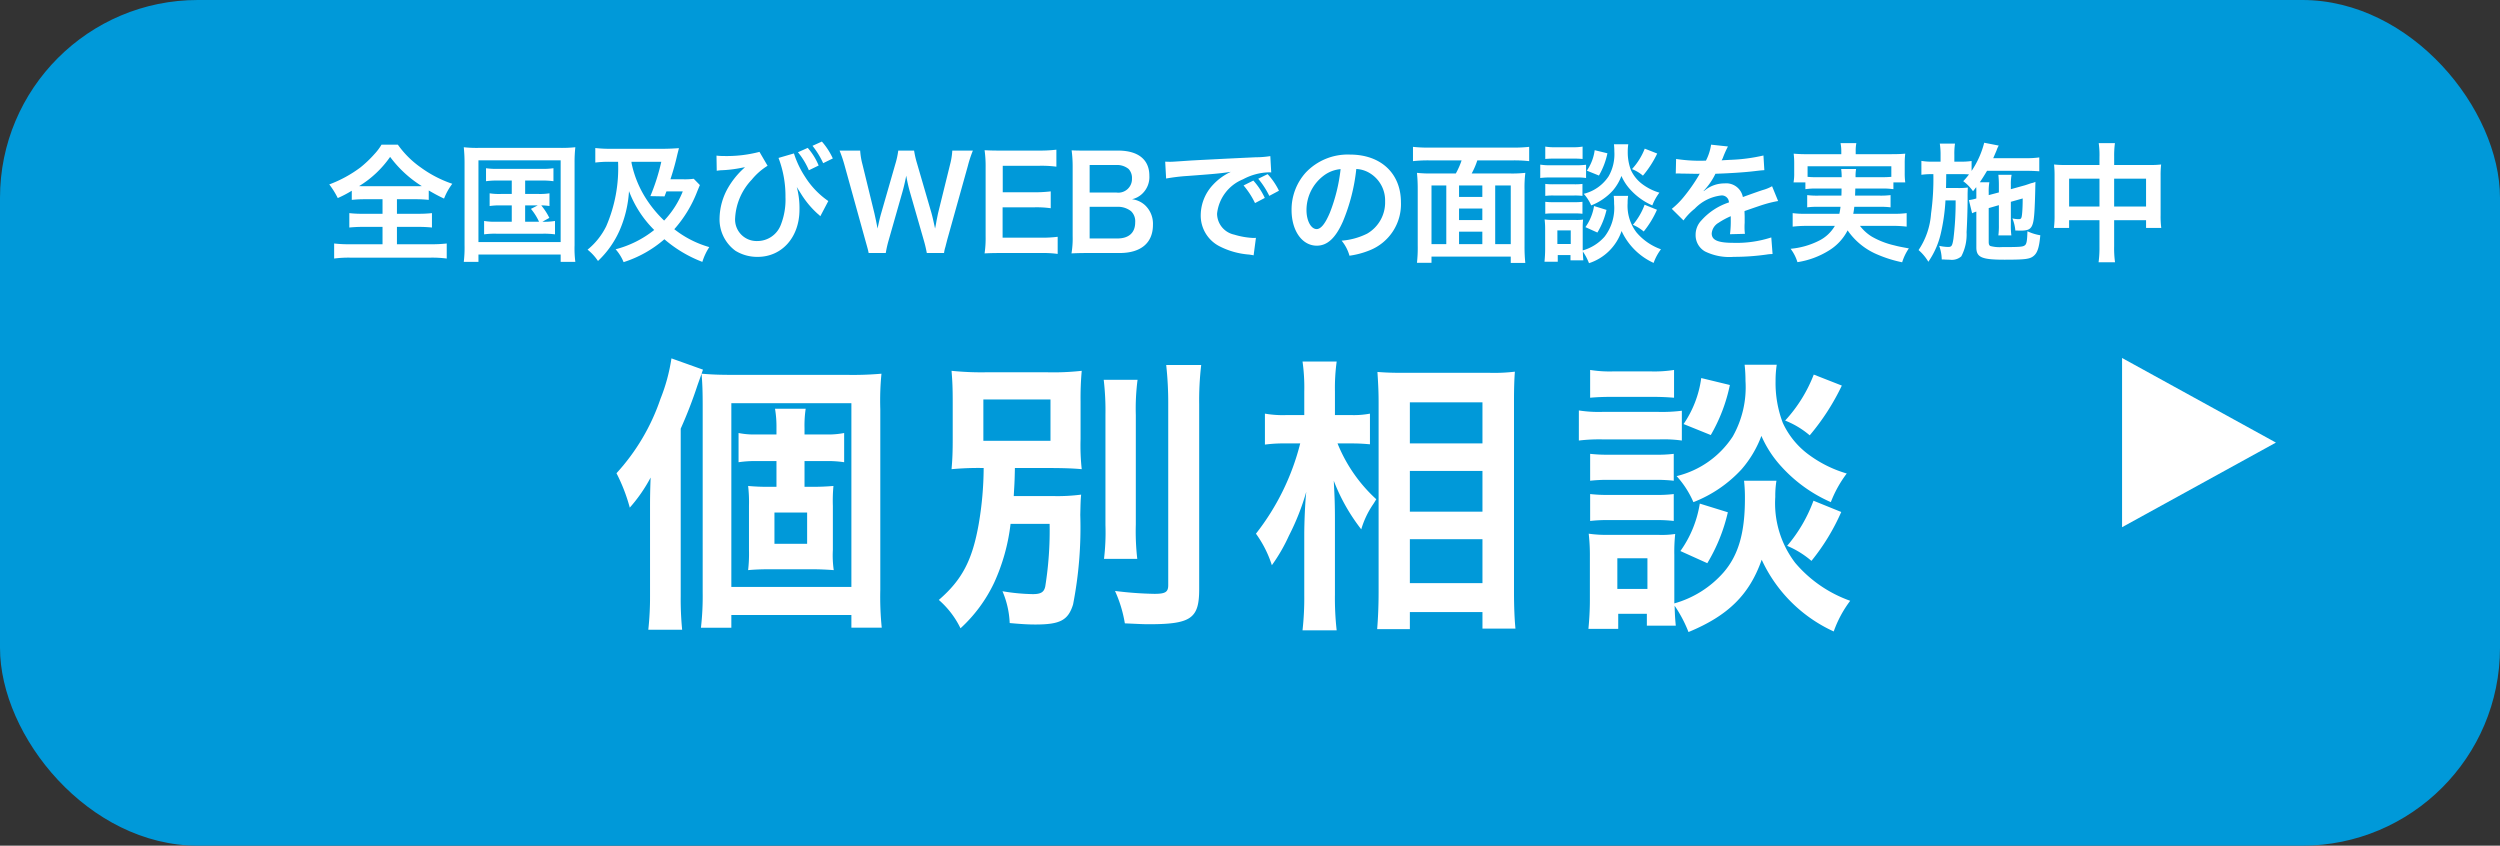 <svg id="レイヤー_2" data-name="レイヤー 2" xmlns="http://www.w3.org/2000/svg" width="214.938" height="72.708" viewBox="0 0 214.938 72.708"><rect x="0" y="0" width="214.938" height="72.708" fill="#333333" stroke="none"/><defs><style>.cls-1{fill:#0099d9;}.cls-2{fill:#fff;}</style></defs><rect class="cls-1" x="0" y="0" width="214.938" height="72.708" rx="17.01"/><path class="cls-2" d="M58.524,51.256a27.078,27.078,0,0,0,.124,2.885H55.738a26.084,26.084,0,0,0,.149-2.91V43.819c0-.821,0-1.418.05-2.761a13.212,13.212,0,0,1-1.791,2.586,14.949,14.949,0,0,0-1.144-2.959A18.023,18.023,0,0,0,56.783,34.293a15.432,15.432,0,0,0,.945-3.482l2.711.97c-.175.498-.224.646-.473,1.343a38.318,38.318,0,0,1-1.442,3.73Zm1.89-16.316c0-1.244-.024-1.99-.1-2.811.896.075,1.542.1,2.711.1h9.775a27.922,27.922,0,0,0,2.984-.1,23.552,23.552,0,0,0-.1,3.059v15.52a26.368,26.368,0,0,0,.124,3.258H73.198V52.873H62.877v1.094H60.264a23.829,23.829,0,0,0,.149-3.059Zm2.463,15.52H73.198V34.666H62.877Zm6.938-8.605c.722,0,1.244-.025,1.841-.075A13.667,13.667,0,0,0,71.606,43.496v3.78a8.947,8.947,0,0,0,.075,1.741c-.647-.05-1.294-.075-1.841-.075H66.135c-.722,0-1.269.025-1.815.075a12.22,12.22,0,0,0,.074-1.691v-3.855a11.968,11.968,0,0,0-.074-1.691,18.163,18.163,0,0,0,1.815.075h.622V39.641H64.991a9.191,9.191,0,0,0-1.493.1V37.228a6.651,6.651,0,0,0,1.518.125h1.741v-.547a9.207,9.207,0,0,0-.125-1.666h2.637a9.755,9.755,0,0,0-.1,1.666v.547h1.815a7.216,7.216,0,0,0,1.592-.125v2.512a9.416,9.416,0,0,0-1.542-.1H69.169v2.214Zm-3.232,4.899h2.81v-2.686H66.583Z"/><path class="cls-2" d="M86.883,45.038a16.774,16.774,0,0,1-1.417,5.074,12.632,12.632,0,0,1-2.886,3.905,7.666,7.666,0,0,0-1.865-2.438c2.015-1.741,2.886-3.432,3.433-6.541a29.2,29.2,0,0,0,.423-4.8,24.897,24.897,0,0,0-2.761.1c.074-.871.1-1.443.1-2.711V34.617c0-1.269-.025-1.791-.1-2.736a24.998,24.998,0,0,0,3.108.124h5.024a22.027,22.027,0,0,0,3.06-.124A26.039,26.039,0,0,0,92.902,34.517v3.233a18.571,18.571,0,0,0,.1,2.587c-.821-.075-1.717-.1-3.134-.1h-2.612c-.024,1.343-.05,1.467-.099,2.413h3.432a15.689,15.689,0,0,0,2.363-.125c-.05.498-.05.746-.075,1.741a34.462,34.462,0,0,1-.621,7.71c-.423,1.343-1.095,1.716-3.233,1.716-.548,0-1.119-.025-2.214-.125a7.747,7.747,0,0,0-.622-2.736,16.941,16.941,0,0,0,2.611.249c.697,0,.971-.174,1.07-.671A30.367,30.367,0,0,0,90.241,45.038Zm-2.338-7.138h5.771V34.343H84.545Zm13.257-5.248A19.299,19.299,0,0,0,97.652,35.686v9.402a20.679,20.679,0,0,0,.125,2.959H94.917a19.078,19.078,0,0,0,.124-2.91V35.686a22.871,22.871,0,0,0-.149-3.034Zm5.472-1.269a26.081,26.081,0,0,0-.174,3.383V50.659c0,2.512-.696,3.009-4.328,3.009-.547,0-.895-.025-2.063-.075a11.025,11.025,0,0,0-.846-2.786,30.907,30.907,0,0,0,3.382.249c.945,0,1.194-.149,1.194-.747V34.766a29.658,29.658,0,0,0-.174-3.383Z"/><path class="cls-2" d="M114.994,38.123a13.132,13.132,0,0,0,3.333,4.8c-.124.199-.224.373-.298.473a7.584,7.584,0,0,0-.995,2.114,16.258,16.258,0,0,1-2.363-4.178c.075,1.442.1,2.04.1,3.407v6.392a24.929,24.929,0,0,0,.149,3.06h-2.935a25.213,25.213,0,0,0,.149-3.06V46.008c0-1.094.074-2.86.174-3.73a20.703,20.703,0,0,1-1.492,3.78,14.733,14.733,0,0,1-1.468,2.537,9.532,9.532,0,0,0-1.368-2.711,20.775,20.775,0,0,0,3.806-7.76h-1.219a12.167,12.167,0,0,0-1.815.1V35.562a8.82,8.82,0,0,0,1.84.124h1.543V33.671a16.04,16.04,0,0,0-.149-2.586h2.935a16.763,16.763,0,0,0-.149,2.562V35.686h1.418a7.397,7.397,0,0,0,1.592-.124v2.636c-.572-.05-.995-.075-1.567-.075Zm3.408,15.968c.074-.92.124-1.965.124-3.184v-16.291c0-.846-.024-1.442-.1-2.637.672.05,1.145.075,2.214.075h7.461a14.834,14.834,0,0,0,2.14-.099c-.05.721-.075,1.393-.075,2.537V50.883c0,1.318.05,2.388.125,3.159h-2.836V52.624h-6.242v1.467Zm2.811-15.968h6.242V34.592h-6.242Zm0,5.87h6.242V40.486h-6.242Zm0,6.144h6.242V46.356h-6.242Z"/><path class="cls-2" d="M135.743,35.288a10.937,10.937,0,0,0,1.989.125h4.875a13.508,13.508,0,0,0,1.99-.1v2.562a11.428,11.428,0,0,0-1.891-.1h-4.975a14.842,14.842,0,0,0-1.989.1Zm16.987,6.044a8.098,8.098,0,0,0-.1,1.393,8.444,8.444,0,0,0,1.716,5.67,11.015,11.015,0,0,0,4.726,3.258A9.793,9.793,0,0,0,157.655,54.29a12.552,12.552,0,0,1-6.193-6.168c-1.045,2.984-2.86,4.8-6.293,6.218a11.29,11.29,0,0,0-1.193-2.263c.024.896.05,1.169.1,1.716h-2.487v-1.02h-2.462v1.293h-2.562c.075-.771.125-1.642.125-2.438V47.824a16.137,16.137,0,0,0-.1-1.94,10.147,10.147,0,0,0,1.666.099H142.533a7.637,7.637,0,0,0,1.492-.074,14.794,14.794,0,0,0-.075,1.791v4.178a8.797,8.797,0,0,0,4.229-2.661c1.293-1.492,1.841-3.432,1.841-6.342a12.961,12.961,0,0,0-.075-1.542ZM136.713,31.806a10.587,10.587,0,0,0,2.015.125h3.184a10.745,10.745,0,0,0,2.015-.125v2.388c-.672-.05-1.119-.075-2.015-.075H138.727c-.896,0-1.418.025-2.015.075Zm0,7.213a12.586,12.586,0,0,0,1.567.075h4.078a11.37,11.37,0,0,0,1.543-.075v2.313a12.425,12.425,0,0,0-1.543-.075H138.28a12.584,12.584,0,0,0-1.567.075Zm0,3.457a12.586,12.586,0,0,0,1.567.075h4.078a11.37,11.37,0,0,0,1.543-.075v2.313a12.316,12.316,0,0,0-1.567-.075H138.28a12.584,12.584,0,0,0-1.567.075Zm2.338,8.158h2.587V47.998h-2.587Zm13.704-19.276a9.326,9.326,0,0,0-.1,1.417,9.646,9.646,0,0,0,.622,3.582,7.06,7.06,0,0,0,2.338,2.81,10.345,10.345,0,0,0,3.159,1.542,10.09,10.09,0,0,0-1.368,2.462,12.483,12.483,0,0,1-4.229-3.034,9.463,9.463,0,0,1-1.74-2.661,9.347,9.347,0,0,1-1.717,2.885,11.091,11.091,0,0,1-4.129,2.811,8.076,8.076,0,0,0-1.442-2.238,8.014,8.014,0,0,0,4.825-3.407,8.599,8.599,0,0,0,1.095-4.775,12.711,12.711,0,0,0-.075-1.393Zm-4.203,12.685a14.933,14.933,0,0,1-1.766,4.377l-2.313-1.044a9.606,9.606,0,0,0,1.667-4.079Zm.174-10.943a14.359,14.359,0,0,1-1.641,4.303l-2.339-.945a9.129,9.129,0,0,0,1.518-3.955Zm9.626.05a19.854,19.854,0,0,1-2.761,4.278,7.468,7.468,0,0,0-2.114-1.269,12.463,12.463,0,0,0,2.462-3.955ZM158.302,44.018A18.353,18.353,0,0,1,155.74,48.222a7.931,7.931,0,0,0-2.09-1.293,12.76,12.76,0,0,0,2.264-3.88Z"/><path class="cls-2" d="M31.45,17.129a10.874,10.874,0,0,0-1.206.055v-.786a9.793,9.793,0,0,1-1.205.631,6.973,6.973,0,0,0-.73-1.173,10.707,10.707,0,0,0,2.677-1.46,9.901,9.901,0,0,0,1.217-1.161,4.651,4.651,0,0,0,.598-.797h1.405a8.06,8.06,0,0,0,1.969,1.958,10.024,10.024,0,0,0,2.711,1.405,5.212,5.212,0,0,0-.708,1.272c-.498-.232-.819-.409-1.316-.697V17.184a10.799,10.799,0,0,0-1.173-.055H34.127v1.25h1.793a10.365,10.365,0,0,0,1.217-.056v1.239a10.955,10.955,0,0,0-1.217-.055h-1.793v1.493h2.877a11.609,11.609,0,0,0,1.404-.066v1.294a9.717,9.717,0,0,0-1.394-.077H30.111a9.572,9.572,0,0,0-1.383.077V20.934a11.214,11.214,0,0,0,1.416.066h2.744V19.507h-1.627a11.034,11.034,0,0,0-1.228.055V18.323a9.199,9.199,0,0,0,1.228.056h1.627v-1.25Zm4.292-1.118c.232,0,.311,0,.521-.011a9.923,9.923,0,0,1-2.722-2.511,8.888,8.888,0,0,1-2.666,2.511c.222.011.321.011.486.011Z"/><path class="cls-2" d="M39.94,13.998a13.325,13.325,0,0,0-.066-1.339,10.294,10.294,0,0,0,1.305.056h6.98a11.308,11.308,0,0,0,1.306-.056,11.471,11.471,0,0,0-.066,1.328v7.102a8.881,8.881,0,0,0,.066,1.427H48.204v-.63H41.135v.63H39.874a10.523,10.523,0,0,0,.066-1.438Zm1.194,6.814h7.069v-7.025H41.135Zm1.659-5.288a6.176,6.176,0,0,0-1.007.056V14.462a6.01,6.01,0,0,0,1.007.056h3.762a6.126,6.126,0,0,0,1.028-.056V15.58a6.372,6.372,0,0,0-1.028-.056H45.15v1.151H46.29a5.064,5.064,0,0,0,.951-.056v1.095a4.484,4.484,0,0,0-.708-.055,5.432,5.432,0,0,1,.697,1.073l-.598.332a5.644,5.644,0,0,0,1.084-.066v1.151a7.062,7.062,0,0,0-1.04-.056h-4.004a6.511,6.511,0,0,0-1.051.056V18.998a5.462,5.462,0,0,0,1.051.066h1.327V17.66h-.951a5.415,5.415,0,0,0-.951.055V16.62a5.128,5.128,0,0,0,.951.056h.951V15.524Zm2.356,3.54h1.195a4.877,4.877,0,0,0-.697-1.106l.586-.299h-1.084Z"/><path class="cls-2" d="M60.174,15.912c-.055.122-.1.232-.232.553A10.63,10.63,0,0,1,57.972,19.706a8.699,8.699,0,0,0,3.009,1.538,5.093,5.093,0,0,0-.597,1.272,10.987,10.987,0,0,1-3.264-1.947A9.937,9.937,0,0,1,53.614,22.538a3.812,3.812,0,0,0-.687-1.106,8.913,8.913,0,0,0,3.319-1.66,9.346,9.346,0,0,1-2.168-3.341,9.883,9.883,0,0,1-.83,3.43,8.117,8.117,0,0,1-1.837,2.578,4.232,4.232,0,0,0-.895-.974,6.015,6.015,0,0,0,1.604-2.014,12.543,12.543,0,0,0,1.019-5.542h-.741a9.528,9.528,0,0,0-1.217.066V12.726a10.76,10.76,0,0,0,1.371.066H57.032c.409,0,.885-.022,1.339-.055-.044.188-.044.188-.133.531a22.045,22.045,0,0,1-.598,2.146h1.084a5.771,5.771,0,0,0,.919-.044Zm-5.874-1.88A9.06,9.06,0,0,0,55.627,17.206a10.39,10.39,0,0,0,1.472,1.759,7.88,7.88,0,0,0,1.604-2.511H57.298c-.033.088-.033.088-.166.431l-1.217-.022a17.351,17.351,0,0,0,.94-2.954h-2.566Z"/><path class="cls-2" d="M61.601,13.378a4.151,4.151,0,0,0,.553.033,11.091,11.091,0,0,0,3.142-.354l.697,1.195a5.451,5.451,0,0,0-1.36,1.195,5.183,5.183,0,0,0-1.428,3.274,1.849,1.849,0,0,0,1.893,2.002A2.155,2.155,0,0,0,67.122,19.352,5.89,5.89,0,0,0,67.531,16.952a9.202,9.202,0,0,0-.598-3.374l1.327-.387a8.173,8.173,0,0,0,.952,2.002,7.149,7.149,0,0,0,2.002,2.091l-.686,1.305a3.232,3.232,0,0,0-.255-.232,7.853,7.853,0,0,1-1.217-1.405c-.044-.055-.222-.343-.553-.874a7.016,7.016,0,0,1,.232,1.947c0,2.367-1.505,4.06-3.596,4.06a3.579,3.579,0,0,1-1.903-.52,3.339,3.339,0,0,1-1.371-2.821,5.455,5.455,0,0,1,.763-2.655,7.039,7.039,0,0,1,1.118-1.427c.044-.044.044-.044.188-.177a1.511,1.511,0,0,1,.122-.111c-.133.022-.133.022-.31.055a10.446,10.446,0,0,1-1.793.21c-.188.022-.21.022-.331.044Zm7.844-.664a5.442,5.442,0,0,1,.939,1.516l-.841.409a6.453,6.453,0,0,0-.939-1.549Zm1.327,1.316a7.116,7.116,0,0,0-.918-1.494l.808-.365A5.951,5.951,0,0,1,71.602,13.622Z"/><path class="cls-2" d="M79.683,21.753a11.182,11.182,0,0,0-.266-1.117L78.234,16.52a13.643,13.643,0,0,1-.32-1.416c-.122.631-.232,1.062-.332,1.416l-1.173,4.116a9.369,9.369,0,0,0-.255,1.117h-1.471c-.056-.277-.056-.277-.299-1.14l-1.759-6.35a11.135,11.135,0,0,0-.442-1.316h1.77a6.08,6.08,0,0,0,.199,1.194l1.029,4.215c.077.343.198.907.265,1.294.145-.686.222-.996.311-1.305l1.228-4.271a7.026,7.026,0,0,0,.243-1.128h1.361a7.955,7.955,0,0,0,.254,1.106l1.239,4.259c.077.288.133.509.31,1.338.056-.254.056-.254.122-.642.033-.177.121-.608.144-.708L81.685,14.131a5.825,5.825,0,0,0,.188-1.184h1.771a10.069,10.069,0,0,0-.432,1.316l-1.771,6.339c-.077.31-.133.509-.154.608a2.723,2.723,0,0,0-.122.542Z"/><path class="cls-2" d="M90.934,21.83a9.549,9.549,0,0,0-1.428-.077H86.055c-.664,0-.963.011-1.405.033a8.941,8.941,0,0,0,.089-1.46V14.341a9.774,9.774,0,0,0-.089-1.427c.442.022.73.033,1.405.033h3.341a11.844,11.844,0,0,0,1.427-.078V14.33a9.847,9.847,0,0,0-1.427-.078H86.211v2.279h2.688a11.546,11.546,0,0,0,1.438-.077v1.449a8.66,8.66,0,0,0-1.438-.078H86.199v2.611h3.319a10.602,10.602,0,0,0,1.416-.078Z"/><path class="cls-2" d="M93.538,21.753c-.642,0-.962.011-1.416.033a7.842,7.842,0,0,0,.1-1.494V14.286a10.667,10.667,0,0,0-.088-1.361c.464.022.642.022,1.394.022h2.61c1.715,0,2.678.774,2.678,2.157a1.977,1.977,0,0,1-.62,1.56,1.871,1.871,0,0,1-.873.465,2.026,2.026,0,0,1,1.117.509A2.185,2.185,0,0,1,99.125,19.33c0,1.549-1.029,2.423-2.865,2.423Zm2.445-5.2A1.173,1.173,0,0,0,97.322,15.348a1.129,1.129,0,0,0-.288-.819,1.569,1.569,0,0,0-1.062-.343H93.682v2.367Zm-2.301,3.95H96.06c.984,0,1.538-.487,1.538-1.383a1.199,1.199,0,0,0-.354-.962,1.805,1.805,0,0,0-1.206-.376H93.682Z"/><path class="cls-2" d="M100.178,13.898c.244.011.365.011.421.011.199,0,.199,0,1.825-.111.619-.033,2.456-.133,5.521-.276a8.204,8.204,0,0,0,1.271-.1l.078,1.405a1.694,1.694,0,0,0-.232-.011,4.949,4.949,0,0,0-2.19.598,3.595,3.595,0,0,0-2.234,2.954,1.857,1.857,0,0,0,1.471,1.803,6.708,6.708,0,0,0,1.648.288c.011,0,.11,0,.222-.011l-.199,1.505c-.133-.033-.188-.033-.376-.066a6.644,6.644,0,0,1-2.589-.73,2.96,2.96,0,0,1-1.582-2.666,3.851,3.851,0,0,1,1.051-2.6,4.875,4.875,0,0,1,1.538-1.117c-.896.133-1.328.177-3.729.354a16.023,16.023,0,0,0-1.836.221Zm7.578,1.626A5.937,5.937,0,0,1,108.741,17.018l-.841.442a7.034,7.034,0,0,0-.984-1.516Zm1.372,1.316a7.332,7.332,0,0,0-.951-1.471l.807-.398a5.773,5.773,0,0,1,.974,1.427Z"/><path class="cls-2" d="M115.457,19.042c-.631,1.427-1.339,2.08-2.246,2.08-1.261,0-2.168-1.283-2.168-3.064a4.748,4.748,0,0,1,1.217-3.219A4.964,4.964,0,0,1,116.065,13.29c2.654,0,4.381,1.615,4.381,4.104a4.262,4.262,0,0,1-2.688,4.126,7.245,7.245,0,0,1-1.737.465,3.511,3.511,0,0,0-.675-1.294,5.895,5.895,0,0,0,2.202-.608,3.098,3.098,0,0,0,1.537-2.766,2.741,2.741,0,0,0-1.36-2.456,2.42,2.42,0,0,0-1.117-.332A16.044,16.044,0,0,1,115.457,19.042Zm-1.627-3.96a3.705,3.705,0,0,0-1.504,2.987c0,.907.387,1.626.874,1.626.364,0,.741-.465,1.139-1.416a14.562,14.562,0,0,0,.919-3.739A2.821,2.821,0,0,0,113.83,15.082Z"/><path class="cls-2" d="M125.164,14.916a6.592,6.592,0,0,0,.498-1.128h-2.821a11.95,11.95,0,0,0-1.36.066v-1.228a11.903,11.903,0,0,0,1.35.066h7.29a12.313,12.313,0,0,0,1.35-.066v1.228a12.004,12.004,0,0,0-1.35-.066h-3.108a6.42,6.42,0,0,1-.486,1.128h3.308a10.555,10.555,0,0,0,1.306-.055A10.204,10.204,0,0,0,131.072,16.288V21.1a13.817,13.817,0,0,0,.066,1.504h-1.251v-.542H123.073v.531h-1.25a11.545,11.545,0,0,0,.066-1.505v-4.812a13.648,13.648,0,0,0-.066-1.416,10.431,10.431,0,0,0,1.306.055Zm-.818,1.029H123.073v5.045h1.272Zm1.096.985h2.002v-.985h-2.002Zm2.002.996h-2.002v.996h2.002Zm0,3.064V19.916h-2.002v1.073Zm1.106,0h1.338V15.945h-1.338Z"/><path class="cls-2" d="M132.423,14.153a4.857,4.857,0,0,0,.885.055h2.169a6.017,6.017,0,0,0,.885-.044v1.139a5.097,5.097,0,0,0-.841-.044h-2.213a6.616,6.616,0,0,0-.885.044Zm7.556,2.688a3.628,3.628,0,0,0-.044.62,3.754,3.754,0,0,0,.764,2.522,4.899,4.899,0,0,0,2.102,1.449,4.36,4.36,0,0,0-.631,1.172,5.58,5.58,0,0,1-2.754-2.743A4.38,4.38,0,0,1,136.615,22.627a4.952,4.952,0,0,0-.53-1.007c.011.398.021.52.044.763h-1.106v-.454h-1.095v.575h-1.14c.033-.343.056-.73.056-1.084V19.728a7.127,7.127,0,0,0-.045-.863,4.501,4.501,0,0,0,.741.044h1.903a3.365,3.365,0,0,0,.663-.033,6.746,6.746,0,0,0-.033.796v1.859a3.917,3.917,0,0,0,1.881-1.184,4.04,4.04,0,0,0,.818-2.821,5.715,5.715,0,0,0-.033-.686Zm-7.124-4.237a4.698,4.698,0,0,0,.896.055h1.416a4.768,4.768,0,0,0,.896-.055v1.062c-.299-.022-.498-.033-.896-.033h-1.416c-.398,0-.631.011-.896.033Zm0,3.208a5.531,5.531,0,0,0,.697.033H135.365a5.01,5.01,0,0,0,.687-.033v1.029a5.58,5.58,0,0,0-.687-.033h-1.813a5.645,5.645,0,0,0-.697.033Zm0,1.538a5.627,5.627,0,0,0,.697.033H135.365a5.091,5.091,0,0,0,.687-.033v1.029a5.427,5.427,0,0,0-.697-.033h-1.803a5.542,5.542,0,0,0-.697.033Zm1.04,3.628h1.15V19.806h-1.15Zm6.096-8.574a4.126,4.126,0,0,0-.045.631,4.306,4.306,0,0,0,.276,1.593,3.153,3.153,0,0,0,1.04,1.25,4.601,4.601,0,0,0,1.405.686,4.51,4.51,0,0,0-.608,1.095A5.56,5.56,0,0,1,140.177,16.31a4.222,4.222,0,0,1-.774-1.184,4.159,4.159,0,0,1-.763,1.283,4.935,4.935,0,0,1-1.837,1.25,3.575,3.575,0,0,0-.642-.996,3.567,3.567,0,0,0,2.146-1.516,3.828,3.828,0,0,0,.486-2.124,5.581,5.581,0,0,0-.033-.62Zm-1.87,5.642a6.644,6.644,0,0,1-.785,1.947l-1.029-.465a4.26,4.26,0,0,0,.741-1.814Zm.077-4.868a6.386,6.386,0,0,1-.729,1.914l-1.04-.42a4.059,4.059,0,0,0,.675-1.759Zm4.281.022a8.798,8.798,0,0,1-1.228,1.902,3.324,3.324,0,0,0-.94-.564,5.552,5.552,0,0,0,1.096-1.759Zm-.021,4.834a8.168,8.168,0,0,1-1.14,1.87,3.516,3.516,0,0,0-.93-.575,5.671,5.671,0,0,0,1.007-1.726Z"/><path class="cls-2" d="M144.103,13.666a13.35,13.35,0,0,0,2.566.144,4.369,4.369,0,0,0,.442-1.372l1.449.155a8.472,8.472,0,0,0-.442.996c-.056.122-.077.155-.1.199.089-.011.089-.011.697-.044a14.936,14.936,0,0,0,2.898-.376l.077,1.261c-.31.022-.31.022-.874.088-.808.1-2.213.188-3.33.222a5.73,5.73,0,0,1-1.018,1.471l.011.022c.078-.055.078-.055.222-.166a2.674,2.674,0,0,1,1.56-.498,1.455,1.455,0,0,1,1.582,1.172q1.277-.464,1.692-.597a3.478,3.478,0,0,0,.819-.332l.52,1.272a9.757,9.757,0,0,0-1.228.298q-.233.067-1.66.564V18.268c.012.288.012.288.012.442v.443c-.012.188-.012.288-.012.365a4.659,4.659,0,0,0,.033.586l-1.283.033a8.661,8.661,0,0,0,.066-1.283v-.266a6.712,6.712,0,0,0-1.062.575,1.163,1.163,0,0,0-.575.907c0,.575.53.808,1.869.808a9.615,9.615,0,0,0,3.253-.465l.11,1.427a3.257,3.257,0,0,0-.509.044,20.083,20.083,0,0,1-2.832.199,4.746,4.746,0,0,1-2.467-.465,1.603,1.603,0,0,1-.808-1.427,1.765,1.765,0,0,1,.486-1.228,5.419,5.419,0,0,1,2.379-1.56.608.608,0,0,0-.675-.597,3.744,3.744,0,0,0-2.269,1.139,4.99,4.99,0,0,0-.962,1.007l-1.007-.996a6.779,6.779,0,0,0,.995-.985,14.675,14.675,0,0,0,1.328-1.892.539.539,0,0,1,.088-.144c-.044,0-.188.011-.188.011-.177,0-1.15-.022-1.394-.022-.211-.011-.211-.011-.311-.011a1.199,1.199,0,0,0-.177.011Z"/><path class="cls-2" d="M156.259,16.21a6.111,6.111,0,0,0-1.04.055v-.586h-1.018a4.343,4.343,0,0,0,.056-.819v-.819a6.827,6.827,0,0,0-.045-.83,12.057,12.057,0,0,0,1.217.044h2.877v-.254a3.492,3.492,0,0,0-.066-.697h1.36a3.382,3.382,0,0,0-.056.697v.254H162.575c.564,0,.853-.011,1.229-.044a6.348,6.348,0,0,0-.045.808v.841a6.083,6.083,0,0,0,.045.819h-1.018v.586a6.349,6.349,0,0,0-1.052-.055H159.511c-.011.354-.011.354-.021.608h2.068a6.804,6.804,0,0,0,.984-.044v1.051a7.184,7.184,0,0,0-.984-.044h-2.135c-.033.277-.044.365-.089.598h3.452a7.52,7.52,0,0,0,1.139-.056v1.162a9.751,9.751,0,0,0-1.194-.066h-2.821a3.76,3.76,0,0,0,1.029.93,7.018,7.018,0,0,0,1.947.752c.276.078.619.144,1.228.254a4.406,4.406,0,0,0-.575,1.195,10.798,10.798,0,0,1-2.068-.642,5.844,5.844,0,0,1-2.622-2.102,4.348,4.348,0,0,1-1.615,1.737,7.176,7.176,0,0,1-2.699.996,3.643,3.643,0,0,0-.587-1.15,6.736,6.736,0,0,0,2.401-.675,3.263,3.263,0,0,0,1.404-1.294h-2.444a10.246,10.246,0,0,0-1.184.066V18.323a7.112,7.112,0,0,0,1.117.056h2.898c.044-.21.066-.332.1-.598H156.369a7.273,7.273,0,0,0-.995.044V16.775a6.989,6.989,0,0,0,.995.044h1.947c.011-.31.011-.31.011-.608Zm2.08-.974a5.378,5.378,0,0,0-.045-.708h1.283a3.616,3.616,0,0,0-.044.708h2.201c.421,0,.598-.011.874-.033v-.907H155.407v.907a7.645,7.645,0,0,0,.852.033Z"/><path class="cls-2" d="M170.979,17.892v2.898c0,.221.044.321.155.365a3.113,3.113,0,0,0,.984.089c1.549,0,1.814-.022,1.969-.155.155-.11.199-.398.222-1.206a4.099,4.099,0,0,0,1.106.343c-.089,1.029-.244,1.516-.575,1.781-.321.266-.72.321-2.501.321-1.969,0-2.422-.199-2.422-1.062v-3.075a2.234,2.234,0,0,0-.365.144l-.276-1.128.121-.022a3.596,3.596,0,0,0,.52-.122V16.52c0-.166,0-.265-.012-.431-.1.133-.144.188-.276.354a3.467,3.467,0,0,0-.841-.863,6.17,6.17,0,0,0,.498-.586,7.661,7.661,0,0,0-.774-.022h-1.184c-.012,1.029-.012,1.029-.022,1.194h1.04a5.821,5.821,0,0,0,.841-.044c-.011.088-.022.498-.022.564v.498c0,.697-.044,2.135-.088,2.777a4.032,4.032,0,0,1-.454,2.08,1.229,1.229,0,0,1-.984.288c-.077,0-.077,0-.398-.011a2.29,2.29,0,0,0-.299-.011,3.637,3.637,0,0,0-.221-1.173c.066.022.121.022.154.033a3.819,3.819,0,0,0,.608.066c.311,0,.365-.088.465-.708a26.086,26.086,0,0,0,.188-3.297h-.874a16.458,16.458,0,0,1-.376,2.733,7.028,7.028,0,0,1-1.096,2.544,4.091,4.091,0,0,0-.841-1.006,6.404,6.404,0,0,0,1.073-3.131,21.582,21.582,0,0,0,.199-3.396h-.122a6.165,6.165,0,0,0-.907.055V13.832a5.212,5.212,0,0,0,1.019.066h.63v-.575a6.032,6.032,0,0,0-.066-.974h1.306a5.938,5.938,0,0,0-.056.974v.575h.477a6.133,6.133,0,0,0,1.006-.055v.852a7.815,7.815,0,0,0,1.085-2.423l1.25.244a1.941,1.941,0,0,0-.188.42c-.033.077-.11.254-.287.664h2.82a7.638,7.638,0,0,0,1.14-.066V14.728c-.266-.022-.73-.044-1.128-.044h-3.363c-.21.354-.365.608-.62.984h.819a4.41,4.41,0,0,0-.056.863v.244l.874-.232v-.598a8.686,8.686,0,0,0-.044-.918H172.948a4.274,4.274,0,0,0-.065.863v.376l1.117-.31c.055-.011.188-.055.387-.122.1-.033.188-.066.266-.088a1.396,1.396,0,0,0,.343-.111c-.055,2.688-.11,3.363-.287,3.761-.155.332-.388.432-1.007.432-.077,0-.077,0-.432-.011a3.468,3.468,0,0,0-.255-1.04,2.566,2.566,0,0,0,.531.066c.232,0,.266-.066.31-.531.033-.387.045-.774.045-1.25l-1.018.288v1.969a6.051,6.051,0,0,0,.044.918h-1.117a6.533,6.533,0,0,0,.044-.918V17.638Z"/><path class="cls-2" d="M180.503,13.511a7.139,7.139,0,0,0-.066-1.206h1.395a8.019,8.019,0,0,0-.066,1.162V14.186h3.031a7.914,7.914,0,0,0,1.007-.044,8.111,8.111,0,0,0-.045.974v3.374a7.651,7.651,0,0,0,.056,1.106h-1.306v-.664H181.764v2.246a8.666,8.666,0,0,0,.077,1.372h-1.416a9.233,9.233,0,0,0,.077-1.372V18.932h-2.61v.664h-1.306a8.178,8.178,0,0,0,.056-1.106V15.104a8.662,8.662,0,0,0-.044-.962,8.503,8.503,0,0,0,.995.044h2.909Zm-2.61,1.848v2.4h2.61V15.359Zm6.615,2.4V15.359H181.764v2.4Z"/><polygon class="cls-2" points="182.445 30.778 195.672 38.052 182.445 45.326 182.445 30.778"/></svg>